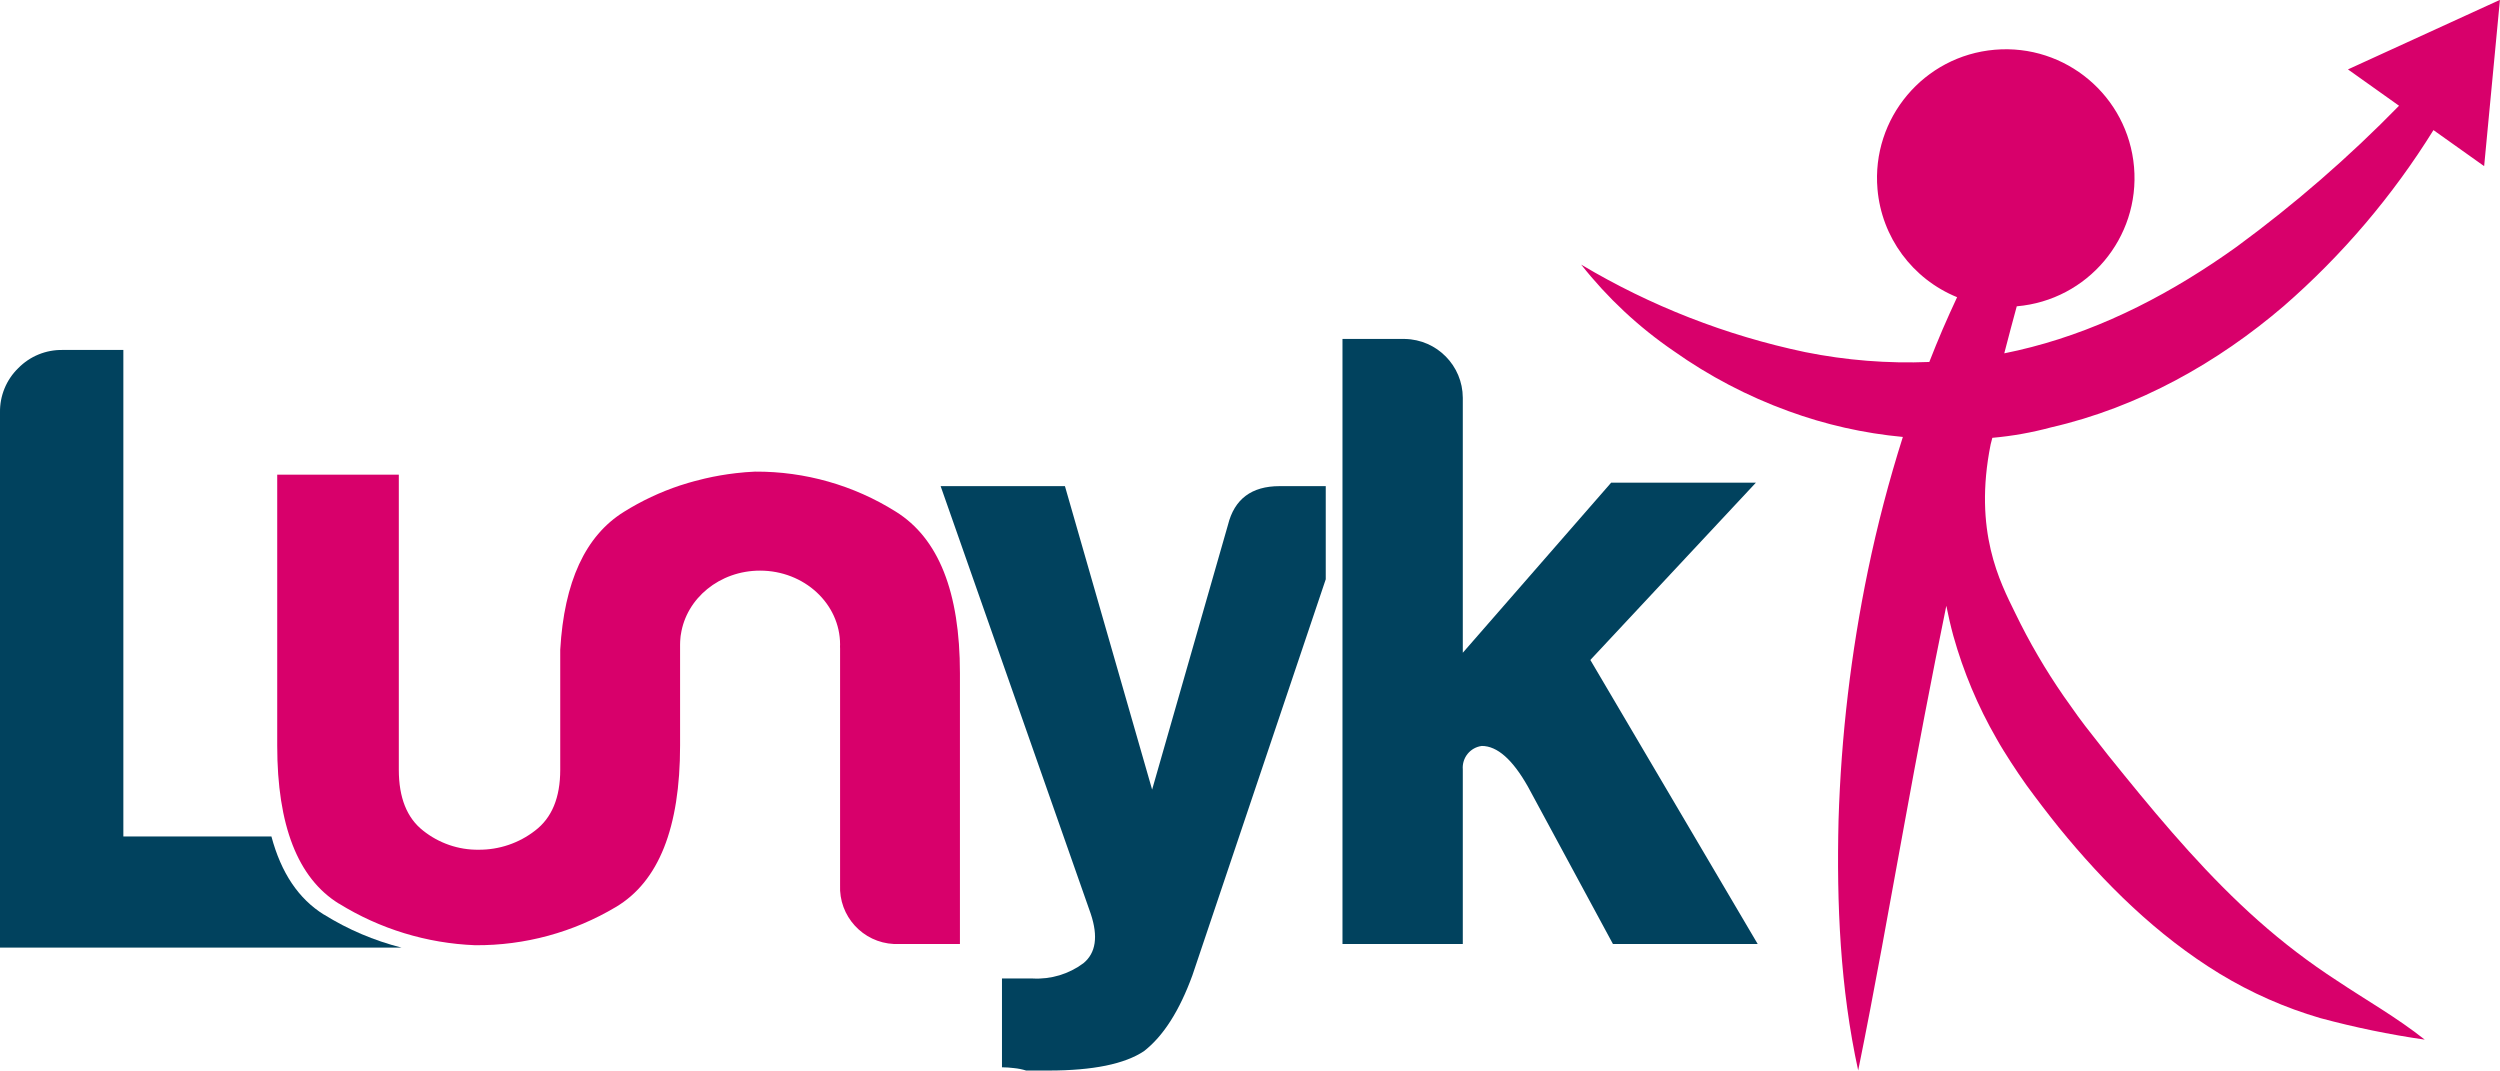 <?xml version="1.0" encoding="UTF-8"?><svg id="logo-2024" xmlns="http://www.w3.org/2000/svg" xmlns:xlink="http://www.w3.org/1999/xlink" viewBox="0 0 370.47 158.64"><defs><linearGradient id="Dégradé_sans_nom_2" x1="-.55" y1="79.32" x2="0" y2="79.32" gradientUnits="userSpaceOnUse"><stop offset="0" stop-color="#b10059"/><stop offset="1" stop-color="#d8006b"/></linearGradient><linearGradient id="Dégradé_sans_nom" x1="-.51" y1="104.97" x2="0" y2="104.97" gradientUnits="userSpaceOnUse"><stop offset="0" stop-color="#b10059"/><stop offset="1" stop-color="#d8006b"/></linearGradient></defs><path d="M347.96,10.3l7.55,5.37c-7.43,7.61-15.47,14.59-24.04,20.88-9.42,6.76-19.6,12.08-30.42,14.88-1.34.35-2.68.66-4.04.93l.09-.35c.57-2.21,1.16-4.42,1.76-6.62,10.5-.9,18.28-10.14,17.38-20.64s-10.14-18.28-20.64-17.38c-10.5.9-18.28,10.14-17.38,20.64.61,7.14,5.17,13.33,11.8,16.03-.74,1.59-1.47,3.19-2.16,4.8-.68,1.59-1.33,3.19-1.96,4.8-6.17.25-12.34-.24-18.39-1.46-11.71-2.46-22.93-6.84-33.2-12.97,3.9,4.94,8.53,9.27,13.73,12.82,5.24,3.71,10.95,6.7,16.98,8.89,5.46,2,11.16,3.29,16.96,3.83-2.06,6.5-3.79,13.1-5.17,19.78-2.52,12.18-3.98,24.56-4.36,36.99-.3,12.4.24,24.88,2.91,37.11h0c2.48-12.22,4.59-24.18,6.77-36.1,2-11,4.06-21.91,6.29-32.76.3,1.49.64,2.98,1.04,4.45,1.49,5.32,3.63,10.43,6.39,15.22.67,1.2,1.41,2.37,2.15,3.52.72,1.12,1.59,2.39,2.29,3.38,1.6,2.19,3.17,4.24,4.84,6.32,6.67,8.19,14.43,15.91,23.81,21.64,4.66,2.83,9.67,5.04,14.9,6.57,5.09,1.37,10.26,2.44,15.48,3.19-4.17-3.31-8.78-5.91-12.96-8.71-4.12-2.67-8.03-5.65-11.7-8.91-7.24-6.42-13.62-13.87-19.9-21.6-1.57-1.91-3.16-3.91-4.64-5.83-.84-1.06-1.47-1.87-2.2-2.88l-2.08-2.93c-2.72-3.93-5.14-8.07-7.22-12.38-2.23-4.55-6.21-12.09-3.63-24.97q.06-.27.25-.97c2.94-.26,5.86-.78,8.71-1.55,12.98-2.97,24.75-9.64,34.47-17.97,8.66-7.53,16.14-16.33,22.19-26.08l7.51,5.34,2.34-24.64-22.51,10.3Z" style="fill:url(#Dégradé_sans_nom_2);"/><path id="Tracé_37" d="M235.67,97.8l24.53-26.27h-21.45l-21.98,25.2v-37.79c-.02-4.75-3.83-8.62-8.58-8.71h-9.25v89.66h17.83v-25.87c-.14-1.73,1.1-3.26,2.82-3.48,2.28,0,4.56,2.01,6.83,6.03l12.6,23.32h21.45l-24.8-42.09Z" style="fill:#01425e;"/><path id="Tracé_38" d="M196.46,72.04h-6.84c-4.15,0-6.7,1.91-7.65,5.74l-11.24,39.23-12.92-44.97h-18.42l22.25,63.39c1.11,3.35.76,5.78-1.08,7.3-2.17,1.62-4.83,2.42-7.54,2.27h-4.54v13.16c.6,0,1.2.05,1.79.12.61.06,1.21.18,1.79.36h3.35c6.54,0,11.24-.96,14.11-2.87,2.87-2.23,5.26-5.98,7.18-11.24l19.76-58.69v-13.79Z" style="fill:#01425e;"/><path d="M50.21,133.89c6.08,3.77,13.04,5.9,20.19,6.18h.05c7.32.05,14.52-1.91,20.81-5.66,6.35-3.77,9.52-11.75,9.52-23.93v-14.96h0c0-.33.02-.65.05-.97.01-.1.02-.21.03-.31.01-.08.02-.15.04-.23.8-5.34,5.74-9.45,11.73-9.45,6.55,0,11.86,4.91,11.86,10.96,0,.08-.01.17-.01.25,0,.12.01.24.01.37v35c-.21,4.62,3.37,8.54,7.99,8.75.25.01.51.01.76,0h9.01v-40.15c0-12.01-3.17-19.99-9.52-23.93-6.23-3.91-13.45-5.96-20.81-5.92h-.05c-.96.04-1.9.12-2.84.23h0c-1.53.18-3.06.44-4.56.79-.07.02-.13.03-.2.05-.48.11-.95.23-1.42.36-.57.15-1.13.32-1.69.5-.13.04-.26.08-.39.12-2.92.97-5.72,2.29-8.33,3.92-5.7,3.55-8.84,10.36-9.42,20.42v17.8c0,4.12-1.24,7.12-3.73,9.01-2.39,1.86-5.34,2.85-8.36,2.83-2.99.04-5.9-.97-8.23-2.83-2.4-1.88-3.6-4.89-3.6-9.01v-43.74h-18.02v40.15c0,11.84,3.05,19.65,9.14,23.42Z" style="fill:url(#Dégradé_sans_nom);"/><path id="Tracé_32" d="M48.01,135.54c-3.76-2.33-6.35-6.19-7.79-11.59h-21.94V51.86h-9.01c-2.47-.04-4.84.93-6.57,2.7C.93,56.28-.04,58.66,0,61.12v79.3h59.49c-4.05-1.03-7.93-2.68-11.48-4.89" style="fill:#01425e;"/></svg>